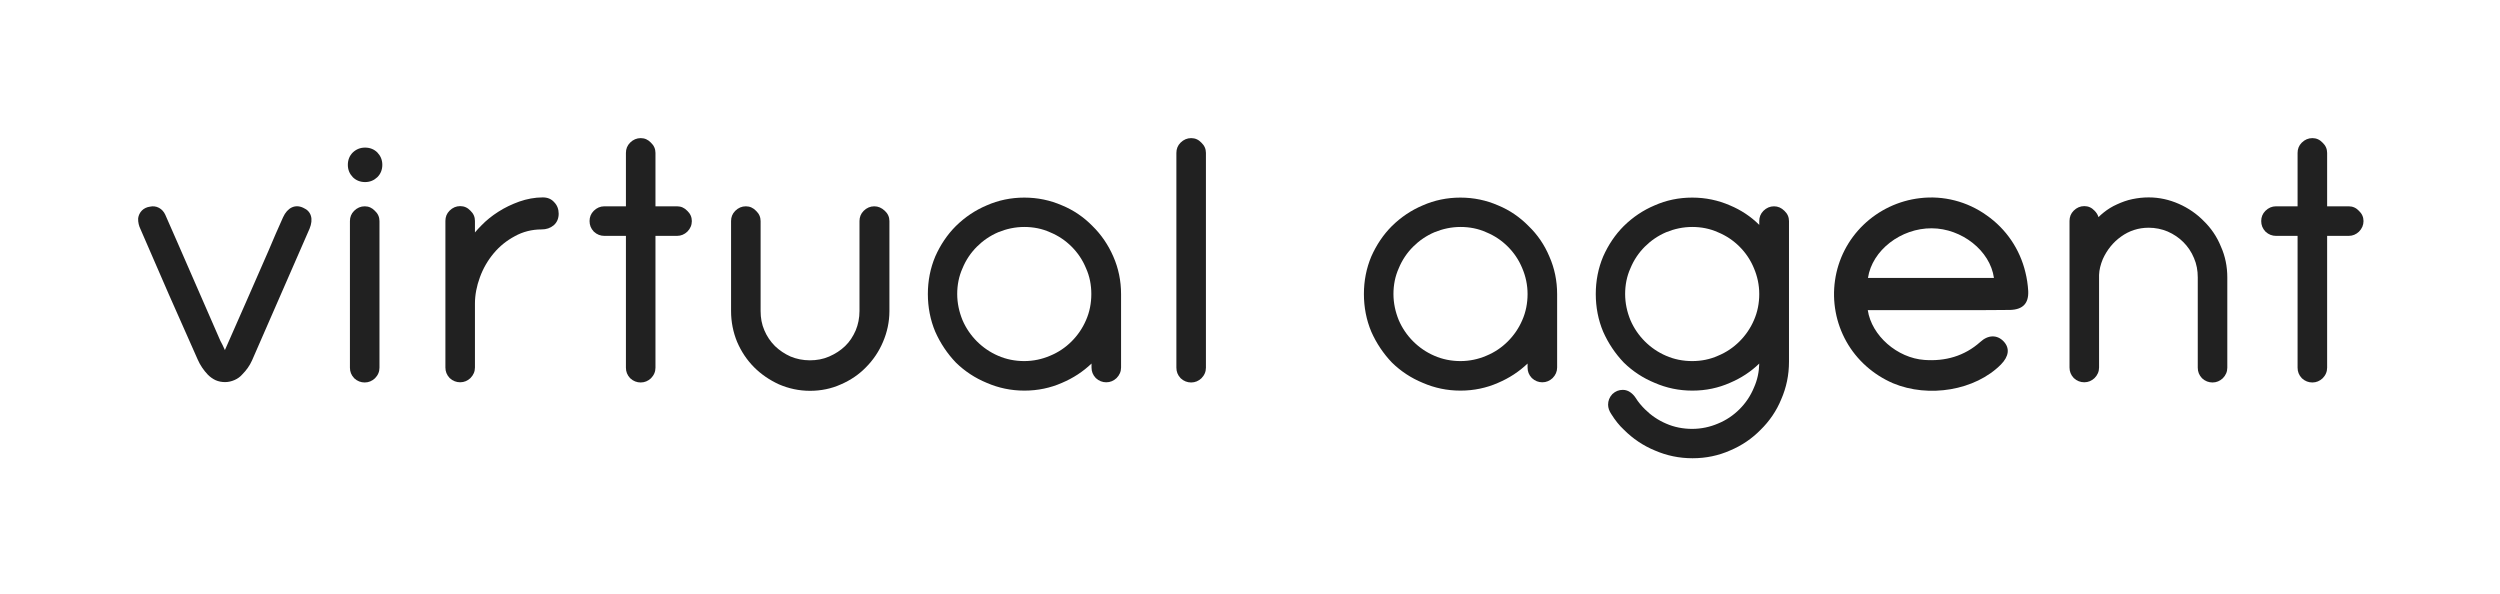 <svg width="181" height="43" viewBox="0 0 181 43" fill="none" xmlns="http://www.w3.org/2000/svg">
<path d="M63.297 14.937C63.009 14.937 62.748 15.047 62.529 15.266C62.323 15.472 62.227 15.719 62.227 16.007V22.521C62.227 23.015 62.131 23.495 61.953 23.92C61.761 24.359 61.514 24.743 61.185 25.058C60.856 25.374 60.472 25.62 60.033 25.812C59.594 26.004 59.128 26.087 58.634 26.087C58.14 26.087 57.66 25.991 57.235 25.812C56.81 25.62 56.44 25.374 56.11 25.058C55.781 24.729 55.521 24.345 55.342 23.92C55.15 23.481 55.068 23.015 55.068 22.521V16.007C55.068 15.719 54.958 15.472 54.739 15.266C54.533 15.047 54.286 14.937 53.998 14.937C53.71 14.937 53.45 15.047 53.23 15.266C53.025 15.472 52.929 15.719 52.929 16.007V22.521C52.929 23.303 53.08 24.057 53.368 24.756C53.669 25.456 54.081 26.073 54.602 26.594C55.109 27.102 55.713 27.513 56.398 27.828C57.098 28.13 57.852 28.295 58.648 28.295C59.429 28.295 60.184 28.144 60.883 27.828C61.582 27.527 62.186 27.115 62.693 26.594C63.214 26.073 63.64 25.442 63.928 24.756C64.229 24.057 64.394 23.303 64.394 22.521V16.007C64.394 15.719 64.284 15.472 64.065 15.266C63.832 15.047 63.585 14.937 63.297 14.937Z" fill="#212121"/>
<path d="M49.02 14.937H47.456V11.07C47.456 10.782 47.346 10.535 47.127 10.329C46.921 10.11 46.675 10 46.386 10C46.099 10 45.838 10.11 45.618 10.329C45.413 10.535 45.317 10.782 45.317 11.07V14.937H43.753C43.465 14.937 43.205 15.047 42.985 15.266C42.78 15.472 42.684 15.719 42.684 16.007C42.684 16.295 42.78 16.542 42.985 16.761L42.999 16.775C43.218 16.981 43.479 17.077 43.753 17.077H45.317V26.622C45.317 26.91 45.413 27.157 45.618 27.376L45.632 27.39C45.852 27.595 46.112 27.691 46.386 27.691C46.675 27.691 46.921 27.582 47.127 27.39C47.346 27.17 47.456 26.91 47.456 26.622V17.077H49.02C49.308 17.077 49.554 16.967 49.76 16.775C49.98 16.555 50.089 16.295 50.089 16.007C50.089 15.719 49.98 15.472 49.76 15.266C49.554 15.047 49.308 14.937 49.02 14.937Z" fill="#212121"/>
<path d="M170.048 14.937H168.484V11.07C168.484 10.782 168.375 10.535 168.155 10.329C167.95 10.11 167.703 10 167.415 10C167.127 10 166.866 10.11 166.647 10.329C166.441 10.535 166.345 10.782 166.345 11.07V14.937H164.782C164.494 14.937 164.233 15.047 164.014 15.266C163.808 15.472 163.712 15.719 163.712 16.007C163.712 16.295 163.808 16.542 164.014 16.761L164.027 16.775C164.247 16.981 164.507 17.077 164.782 17.077H166.345V26.622C166.345 26.91 166.441 27.157 166.647 27.376L166.66 27.39C166.88 27.595 167.14 27.691 167.415 27.691C167.703 27.691 167.95 27.582 168.155 27.39C168.375 27.17 168.484 26.91 168.484 26.622V17.077H170.048C170.336 17.077 170.583 16.967 170.788 16.775C171.008 16.555 171.118 16.295 171.118 16.007C171.118 15.719 171.008 15.472 170.788 15.266C170.583 15.047 170.336 14.937 170.048 14.937Z" fill="#212121"/>
<path d="M39.296 14.292C38.72 14.292 38.144 14.402 37.596 14.594C37.061 14.786 36.54 15.033 36.073 15.335C35.621 15.623 35.209 15.952 34.853 16.322C34.688 16.487 34.524 16.665 34.386 16.829V15.993C34.386 15.705 34.277 15.458 34.057 15.252C33.852 15.033 33.605 14.923 33.317 14.923C33.029 14.923 32.768 15.033 32.549 15.252C32.343 15.458 32.247 15.705 32.247 15.993V26.608C32.247 26.896 32.343 27.143 32.549 27.362L32.562 27.376C32.782 27.581 33.042 27.677 33.317 27.677C33.605 27.677 33.852 27.568 34.057 27.376C34.277 27.156 34.386 26.896 34.386 26.608V21.986C34.386 21.355 34.51 20.711 34.743 20.08C34.976 19.435 35.319 18.846 35.744 18.338C36.169 17.831 36.677 17.419 37.267 17.104C37.856 16.775 38.514 16.61 39.214 16.61C39.557 16.61 39.845 16.514 40.092 16.308C40.339 16.089 40.448 15.801 40.448 15.472C40.448 15.143 40.339 14.855 40.119 14.635C39.913 14.402 39.639 14.292 39.296 14.292Z" fill="#212121"/>
<path d="M26.405 14.937C26.117 14.937 25.856 15.047 25.637 15.266C25.431 15.472 25.335 15.719 25.335 16.007V26.622C25.335 26.91 25.431 27.156 25.637 27.376L25.65 27.39C25.87 27.595 26.13 27.691 26.405 27.691C26.693 27.691 26.939 27.582 27.145 27.39C27.365 27.17 27.474 26.91 27.474 26.622V16.007C27.474 15.719 27.365 15.472 27.145 15.266C26.939 15.047 26.693 14.937 26.405 14.937Z" fill="#212121"/>
<path d="M26.432 10.686C26.075 10.686 25.787 10.809 25.54 11.042C25.307 11.275 25.184 11.577 25.184 11.934C25.184 12.29 25.307 12.578 25.54 12.825C25.773 13.058 26.075 13.182 26.432 13.182C26.788 13.182 27.076 13.058 27.323 12.825C27.556 12.592 27.68 12.29 27.68 11.934C27.68 11.577 27.556 11.289 27.323 11.042C27.09 10.809 26.788 10.686 26.432 10.686Z" fill="#212121"/>
<path d="M128.439 14.937C128.151 14.937 127.891 15.047 127.671 15.266C127.466 15.472 127.37 15.719 127.37 16.007V16.281C126.766 15.678 126.039 15.198 125.244 14.868C124.394 14.498 123.488 14.306 122.515 14.306C121.541 14.306 120.636 14.498 119.799 14.868C118.949 15.225 118.208 15.732 117.564 16.363C116.933 16.994 116.439 17.735 116.069 18.571C115.712 19.422 115.534 20.327 115.534 21.287C115.534 22.247 115.712 23.166 116.069 24.016C116.439 24.852 116.947 25.607 117.564 26.251C118.208 26.882 118.963 27.376 119.799 27.719C120.65 28.089 121.555 28.281 122.528 28.281C123.502 28.281 124.407 28.089 125.244 27.719C126.053 27.376 126.766 26.91 127.37 26.32C127.356 26.937 127.232 27.513 126.986 28.062C126.739 28.665 126.382 29.186 125.943 29.625C125.504 30.064 124.983 30.421 124.38 30.667C123.804 30.914 123.173 31.051 122.515 31.051C121.856 31.051 121.212 30.928 120.622 30.667C120.046 30.421 119.525 30.064 119.086 29.625C118.839 29.378 118.606 29.104 118.428 28.816C118.332 28.665 118.208 28.528 118.058 28.418C117.893 28.295 117.701 28.226 117.495 28.226C117.207 28.226 116.96 28.322 116.741 28.528L116.727 28.542C116.522 28.761 116.426 29.022 116.426 29.296C116.426 29.529 116.508 29.762 116.659 29.982C116.933 30.421 117.235 30.805 117.578 31.12C118.222 31.765 118.976 32.272 119.813 32.615C120.663 32.985 121.568 33.177 122.542 33.177C123.516 33.177 124.421 32.985 125.258 32.615C126.108 32.258 126.848 31.751 127.466 31.12C128.11 30.489 128.618 29.748 128.96 28.912C129.331 28.062 129.523 27.157 129.523 26.183V16.007C129.523 15.719 129.413 15.472 129.194 15.266C128.974 15.047 128.727 14.937 128.439 14.937ZM122.515 26.142C121.856 26.142 121.212 26.018 120.622 25.758C120.046 25.511 119.525 25.154 119.086 24.715C118.647 24.276 118.291 23.755 118.044 23.179C117.797 22.576 117.66 21.945 117.66 21.287C117.66 20.628 117.783 19.998 118.044 19.422C118.291 18.818 118.647 18.297 119.086 17.858C119.525 17.419 120.046 17.063 120.622 16.816C121.226 16.569 121.856 16.432 122.515 16.432C123.173 16.432 123.804 16.555 124.38 16.816C124.983 17.063 125.504 17.419 125.943 17.858C126.382 18.297 126.739 18.818 126.986 19.422C127.232 19.998 127.37 20.628 127.37 21.287C127.37 21.945 127.246 22.59 126.986 23.179C126.739 23.755 126.382 24.276 125.943 24.715C125.504 25.154 124.983 25.511 124.38 25.758C123.804 26.018 123.173 26.142 122.515 26.142Z" fill="#212121"/>
<path d="M110.665 16.363C110.034 15.719 109.293 15.211 108.457 14.868C107.606 14.498 106.701 14.306 105.728 14.306C104.768 14.306 103.849 14.498 103.012 14.868C102.162 15.225 101.421 15.732 100.777 16.363C100.146 16.994 99.652 17.735 99.282 18.571C98.925 19.422 98.747 20.327 98.747 21.287C98.747 22.247 98.925 23.166 99.282 24.016C99.652 24.852 100.16 25.607 100.777 26.251C101.421 26.882 102.176 27.376 103.012 27.719C103.862 28.089 104.768 28.281 105.741 28.281C106.701 28.281 107.62 28.089 108.457 27.719C109.266 27.376 109.979 26.91 110.596 26.32V26.608C110.596 26.896 110.692 27.143 110.898 27.362L110.912 27.376C111.131 27.582 111.392 27.678 111.666 27.678C111.954 27.678 112.201 27.568 112.406 27.376C112.626 27.157 112.736 26.896 112.736 26.608V21.287C112.736 20.327 112.544 19.408 112.173 18.571C111.817 17.721 111.309 16.98 110.665 16.363ZM110.596 21.287C110.596 21.945 110.473 22.59 110.212 23.179C109.965 23.755 109.609 24.276 109.17 24.715C108.731 25.154 108.21 25.511 107.606 25.758C107.03 26.005 106.4 26.142 105.741 26.142C105.083 26.142 104.439 26.018 103.849 25.758C103.273 25.511 102.752 25.154 102.313 24.715C101.874 24.276 101.517 23.755 101.27 23.179C101.024 22.576 100.886 21.945 100.886 21.287C100.886 20.628 101.01 19.998 101.27 19.422C101.517 18.818 101.874 18.297 102.313 17.858C102.752 17.419 103.273 17.063 103.849 16.816C104.452 16.569 105.083 16.432 105.741 16.432C106.4 16.432 107.03 16.555 107.606 16.816C108.21 17.063 108.731 17.419 109.17 17.858C109.609 18.297 109.965 18.818 110.212 19.422C110.459 19.998 110.596 20.628 110.596 21.287Z" fill="#212121"/>
<path d="M159.556 16.007C159.049 15.486 158.432 15.06 157.746 14.759C157.06 14.457 156.334 14.292 155.566 14.292C155.168 14.292 154.784 14.334 154.386 14.416C153.988 14.498 153.618 14.635 153.262 14.8C152.919 14.951 152.59 15.156 152.302 15.389C152.164 15.499 152.041 15.609 151.931 15.719C151.876 15.54 151.78 15.389 151.643 15.252C151.438 15.033 151.191 14.923 150.903 14.923C150.615 14.923 150.354 15.033 150.135 15.252C149.929 15.458 149.833 15.705 149.833 15.993V26.608C149.833 26.896 149.929 27.143 150.135 27.362L150.148 27.376C150.368 27.581 150.628 27.677 150.903 27.677C151.191 27.677 151.438 27.568 151.643 27.376C151.863 27.156 151.972 26.896 151.972 26.608V19.901C151.986 19.531 152.082 19.147 152.247 18.75C152.548 18.091 152.987 17.543 153.563 17.131C154.153 16.706 154.825 16.487 155.566 16.487C156.046 16.487 156.512 16.583 156.937 16.761C157.376 16.953 157.76 17.213 158.075 17.529C158.391 17.844 158.665 18.242 158.843 18.681C159.035 19.12 159.118 19.586 159.118 20.08V26.622C159.118 26.91 159.214 27.156 159.419 27.376L159.433 27.39C159.652 27.595 159.913 27.691 160.187 27.691C160.475 27.691 160.722 27.581 160.928 27.39C161.147 27.17 161.257 26.91 161.257 26.622V20.08C161.257 19.298 161.106 18.544 160.791 17.844C160.503 17.131 160.078 16.514 159.556 16.007Z" fill="#212121"/>
<path d="M86.24 10C85.952 10 85.691 10.11 85.472 10.329C85.266 10.535 85.17 10.782 85.17 11.07V26.622C85.17 26.91 85.266 27.157 85.472 27.376L85.485 27.39C85.705 27.595 85.965 27.691 86.24 27.691C86.528 27.691 86.775 27.582 86.98 27.39C87.2 27.17 87.309 26.91 87.309 26.622V11.07C87.309 10.782 87.2 10.535 86.98 10.329C86.775 10.11 86.528 10 86.24 10Z" fill="#212121"/>
<path d="M79.094 16.363C78.464 15.719 77.723 15.211 76.886 14.868C76.036 14.498 75.131 14.306 74.157 14.306C73.197 14.306 72.278 14.498 71.442 14.868C70.592 15.225 69.851 15.732 69.207 16.363C68.576 16.994 68.082 17.735 67.712 18.571C67.355 19.422 67.177 20.327 67.177 21.287C67.177 22.247 67.355 23.166 67.712 24.016C68.082 24.852 68.589 25.607 69.207 26.251C69.851 26.882 70.605 27.376 71.442 27.719C72.292 28.089 73.197 28.281 74.171 28.281C75.131 28.281 76.05 28.089 76.886 27.719C77.696 27.376 78.409 26.91 79.026 26.32V26.608C79.026 26.896 79.122 27.143 79.328 27.362L79.341 27.376C79.561 27.582 79.821 27.678 80.096 27.678C80.384 27.678 80.63 27.568 80.836 27.376C81.056 27.157 81.165 26.896 81.165 26.608V21.287C81.165 20.327 80.973 19.408 80.603 18.571C80.233 17.721 79.725 16.98 79.094 16.363ZM79.012 21.287C79.012 21.945 78.889 22.59 78.628 23.179C78.381 23.755 78.025 24.276 77.586 24.715C77.147 25.154 76.626 25.511 76.022 25.758C75.447 26.005 74.816 26.142 74.157 26.142C73.499 26.142 72.855 26.018 72.265 25.758C71.689 25.511 71.168 25.154 70.729 24.715C70.29 24.276 69.933 23.755 69.686 23.179C69.44 22.576 69.302 21.945 69.302 21.287C69.302 20.628 69.426 19.998 69.686 19.422C69.933 18.818 70.29 18.297 70.729 17.858C71.168 17.419 71.689 17.063 72.265 16.816C72.868 16.569 73.499 16.432 74.157 16.432C74.816 16.432 75.447 16.555 76.022 16.816C76.626 17.063 77.147 17.419 77.586 17.858C78.025 18.297 78.381 18.818 78.628 19.422C78.889 19.998 79.012 20.628 79.012 21.287Z" fill="#212121"/>
<path d="M138.999 14.347C137.463 14.526 136.023 15.211 134.912 16.281C133.801 17.351 133.074 18.763 132.855 20.299C132.635 21.822 132.923 23.385 133.678 24.729C134.432 26.073 135.625 27.129 137.051 27.746C139.643 28.83 143.003 28.267 144.869 26.389C145.445 25.799 145.527 25.209 145.061 24.715C144.594 24.222 143.936 24.235 143.374 24.757C142.222 25.785 140.836 26.169 139.328 26.059C137.367 25.922 135.502 24.304 135.227 22.453H142.304C143.374 22.453 144.471 22.453 145.541 22.439C146.446 22.411 146.885 21.973 146.843 21.067C146.816 20.601 146.747 20.149 146.638 19.71C146.24 18.05 145.253 16.583 143.84 15.595C142.427 14.581 140.699 14.142 138.999 14.347ZM135.241 20.121C135.543 18.119 137.627 16.514 139.863 16.528C142.03 16.542 144.087 18.146 144.361 20.121H135.241Z" fill="#212121"/>
<path d="M21.961 15.047C21.371 14.759 20.809 15.033 20.493 15.732C20.123 16.542 19.78 17.351 19.437 18.16C18.409 20.532 17.366 22.878 16.283 25.346C16.146 25.058 16.063 24.852 15.954 24.674C14.925 22.302 13.883 19.915 12.854 17.57C12.553 16.884 12.265 16.212 11.963 15.54C11.867 15.335 11.716 15.156 11.51 15.047C11.305 14.937 11.071 14.91 10.852 14.964C10.633 14.992 10.427 15.088 10.276 15.239C10.125 15.39 10.029 15.595 10.002 15.801C9.988 16.089 10.057 16.363 10.18 16.61C11.538 19.765 12.909 22.891 14.308 26.018C14.486 26.43 14.747 26.814 15.049 27.129C15.213 27.294 15.405 27.431 15.611 27.527C15.83 27.623 16.063 27.664 16.297 27.664C16.53 27.664 16.763 27.609 16.982 27.513C17.202 27.417 17.394 27.28 17.545 27.102C17.833 26.814 18.079 26.471 18.244 26.101C19.615 22.96 21.014 19.765 22.413 16.555C22.701 15.856 22.537 15.294 21.961 15.047Z" fill="#212121"/>
</svg>
